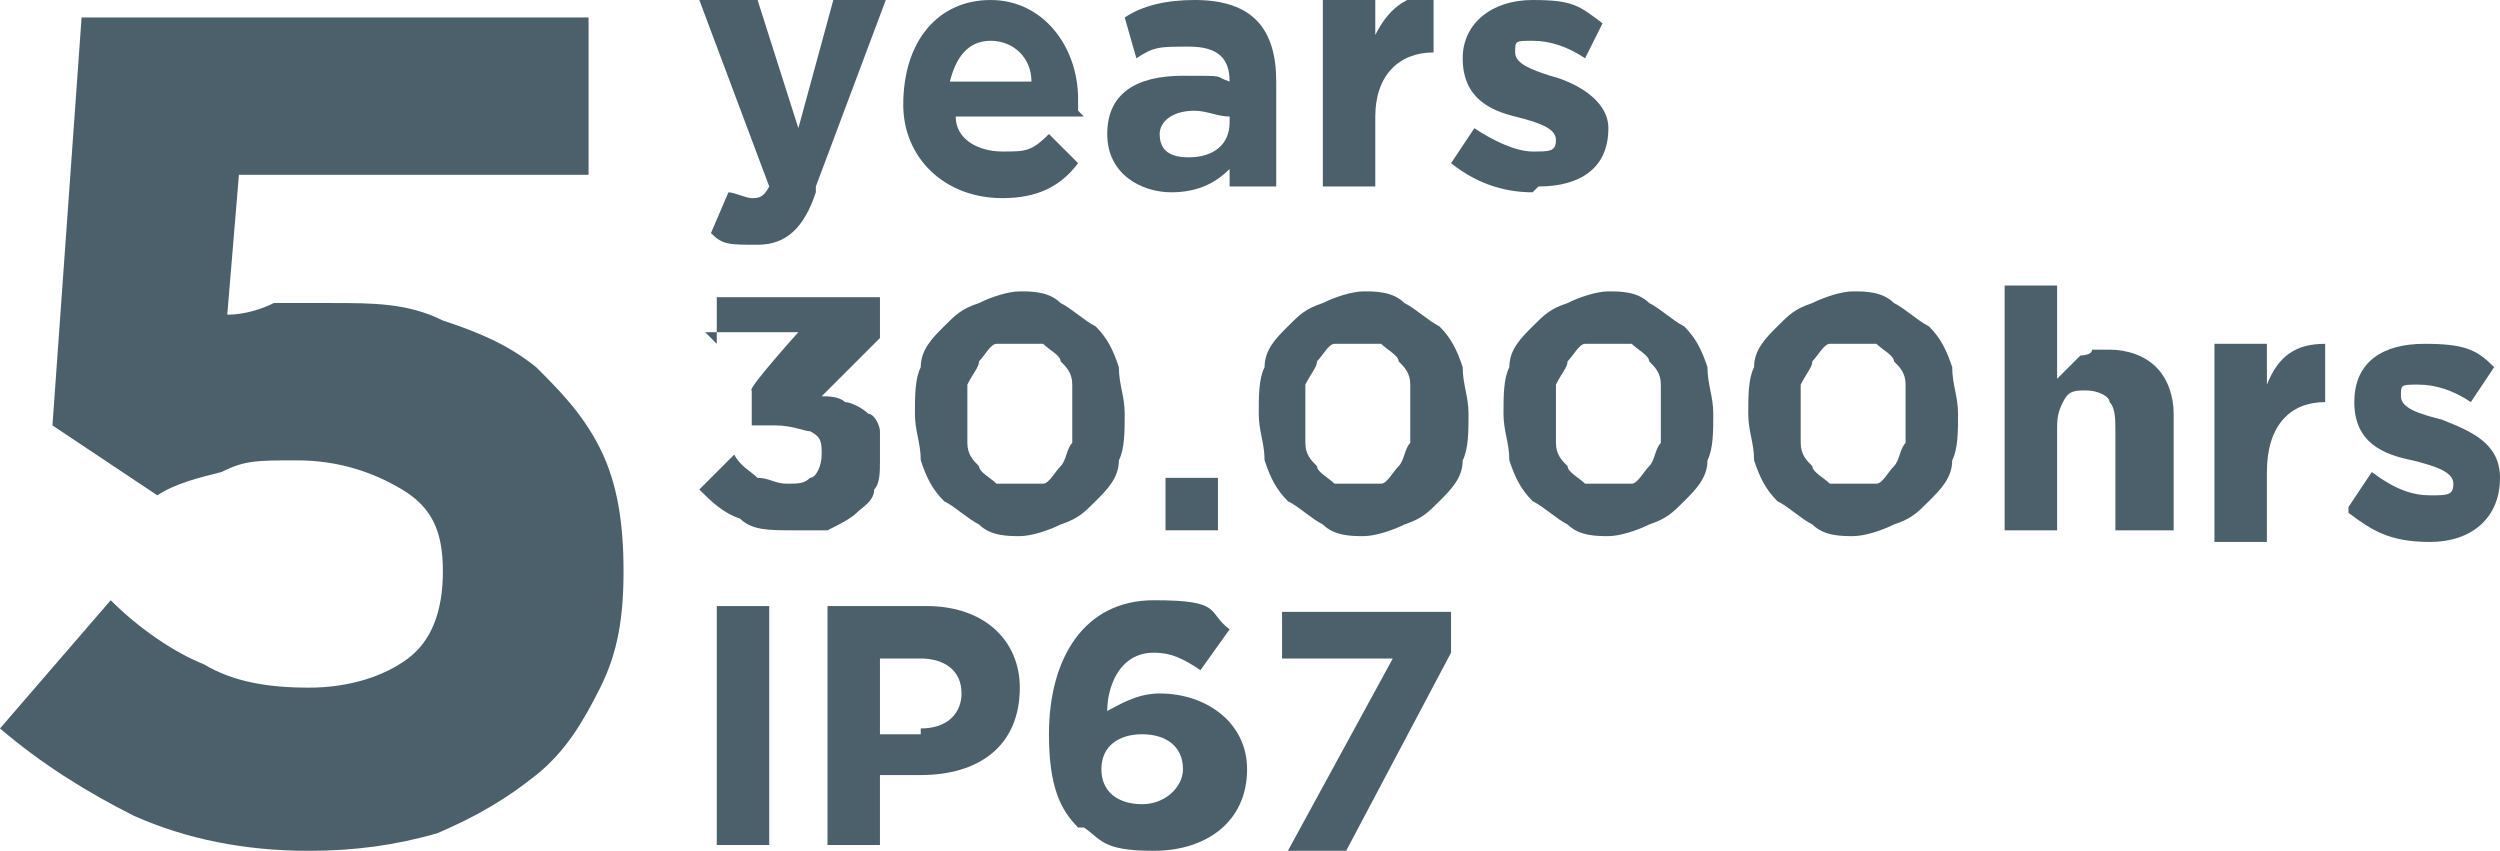 <svg xmlns="http://www.w3.org/2000/svg" id="Calque_1" viewBox="0 0 42.9 14.6"><defs><style>
      .st0 {
        fill: #4c606b;
      }
    </style></defs><g><g><g><path class="st0" d="M12.3,10.4h.9v4.1h-.9v-4.1Z"></path><path class="st0" d="M14.2,10.4h1.7c1,0,1.6.6,1.6,1.4h0c0,1-.7,1.5-1.7,1.5h-.7v1.2h-.9v-4.1ZM15.8,12.5c.5,0,.7-.3.7-.6h0c0-.4-.3-.6-.7-.6h-.7v1.3h.7Z"></path><path class="st0" d="M18.5,14.2c-.3-.3-.5-.7-.5-1.6h0c0-1.3.6-2.3,1.8-2.3s.9.2,1.3.5l-.5.7c-.3-.2-.5-.3-.8-.3-.6,0-.8.6-.8,1,.2-.1.5-.3.9-.3.8,0,1.5.5,1.5,1.3h0c0,.9-.7,1.4-1.6,1.4s-.9-.2-1.2-.4ZM20.3,13.2h0c0-.4-.3-.6-.7-.6s-.7.2-.7.6h0c0,.4.3.6.7.6s.7-.3.7-.6Z"></path></g><polygon class="st0" points="22 10.5 24.9 10.5 24.9 11.2 23.1 14.6 22.1 14.6 23.9 11.3 22 11.3 22 10.5"></polygon></g><g><path class="st0" d="M14,3.3c-.2.6-.5.9-1,.9s-.6,0-.8-.2l.3-.7c.1,0,.3.1.4.1s.2,0,.3-.2L12,0h1l.7,2.2L14.3,0h.9l-1.2,3.2Z"></path><path class="st0" d="M18.6,2h-2.2c0,.4.4.6.8.6s.5,0,.8-.3l.5.5c-.3.4-.7.6-1.3.6-1,0-1.7-.7-1.7-1.6h0C15.5.7,16.1,0,17,0s1.5.8,1.5,1.7h0c0,.1,0,.2,0,.2ZM17,.7c-.4,0-.6.3-.7.7h1.4c0-.4-.3-.7-.7-.7Z"></path><path class="st0" d="M21.1,3.2v-.3c-.2.2-.5.4-1,.4s-1.1-.3-1.1-1h0c0-.7.5-1,1.3-1s.5,0,.8.1h0c0-.4-.2-.6-.7-.6s-.6,0-.9.2l-.2-.7c.3-.2.7-.3,1.2-.3,1,0,1.4.5,1.4,1.4v1.8h-.9ZM21.1,2c-.2,0-.4-.1-.6-.1-.4,0-.6.2-.6.4h0c0,.3.2.4.5.4.4,0,.7-.2.7-.6v-.2Z"></path><path class="st0" d="M24.6.9c-.6,0-1,.4-1,1.1v1.2h-.9V0h.9v.6c.2-.4.5-.7,1-.7v.9h0Z"></path><path class="st0" d="M26.3,3.3c-.4,0-.9-.1-1.4-.5l.4-.6c.3.2.7.4,1,.4s.4,0,.4-.2h0c0-.2-.3-.3-.7-.4-.4-.1-.9-.3-.9-1h0C25.1.4,25.6,0,26.3,0s.8.1,1.2.4l-.3.6c-.3-.2-.6-.3-.9-.3s-.3,0-.3.2h0c0,.2.3.3.6.4.4.1,1,.4,1,.9h0c0,.7-.5,1-1.2,1Z"></path></g><path class="st0" d="M1.4.3h8.7v2.7h-6l-.2,2.4c.3,0,.6-.1.8-.2.3,0,.6,0,1,0,.7,0,1.3,0,1.9.3.6.2,1.1.4,1.6.8.4.4.8.8,1.1,1.4.3.6.4,1.3.4,2.1s-.1,1.4-.4,2c-.3.6-.6,1.1-1.1,1.5-.5.4-1,.7-1.7,1-.7.2-1.4.3-2.2.3-1.1,0-2.1-.2-3-.6-.8-.4-1.6-.9-2.3-1.5l1.9-2.2c.5.5,1.1.9,1.6,1.1.5.3,1.1.4,1.8.4s1.3-.2,1.7-.5c.4-.3.6-.8.6-1.5s-.2-1.1-.7-1.4c-.5-.3-1.1-.5-1.8-.5s-.9,0-1.3.2c-.4.1-.8.2-1.1.4l-1.8-1.2L1.4.3Z"></path><g><path class="st0" d="M18.4,6.6c0-.2-.1-.3-.2-.4,0-.1-.2-.2-.3-.3-.1,0-.2,0-.4,0s-.3,0-.4,0c-.1,0-.2.2-.3.3,0,.1-.1.2-.2.4,0,.2,0,.3,0,.5s0,.4,0,.5c0,.2.1.3.2.4,0,.1.2.2.3.3.1,0,.2,0,.4,0s.3,0,.4,0c.1,0,.2-.2.3-.3s.1-.3.2-.4c0-.2,0-.3,0-.5s0-.4,0-.5M19.2,7.9c0,.3-.2.5-.4.7s-.3.3-.6.4c-.2.1-.5.2-.7.2s-.5,0-.7-.2c-.2-.1-.4-.3-.6-.4-.2-.2-.3-.4-.4-.7,0-.3-.1-.5-.1-.8s0-.6.1-.8c0-.3.2-.5.4-.7.2-.2.3-.3.6-.4.2-.1.5-.2.7-.2s.5,0,.7.2c.2.1.4.3.6.4.2.2.3.4.4.7,0,.3.1.5.1.8s0,.6-.1.8"></path><path class="st0" d="M12.3,5.9v-.8h2.8v.7l-1,1c.1,0,.3,0,.4.1.1,0,.3.1.4.2.1,0,.2.2.2.3,0,.1,0,.3,0,.5s0,.4-.1.5c0,.2-.2.3-.3.4-.1.1-.3.2-.5.3-.2,0-.4,0-.6,0-.4,0-.7,0-.9-.2-.3-.1-.5-.3-.7-.5l.6-.6c.1.2.3.3.4.4.2,0,.3.1.5.1s.3,0,.4-.1c.1,0,.2-.2.2-.4s0-.3-.2-.4c-.1,0-.3-.1-.6-.1h-.4v-.6c-.1,0,.8-1,.8-1h-1.6Z"></path></g><rect class="st0" x="20" y="8.2" width=".9" height=".9"></rect><g><path class="st0" d="M24.2,6.6c0-.2-.1-.3-.2-.4,0-.1-.2-.2-.3-.3-.1,0-.2,0-.4,0s-.3,0-.4,0c-.1,0-.2.2-.3.3,0,.1-.1.2-.2.4,0,.2,0,.3,0,.5s0,.4,0,.5c0,.2.1.3.2.4,0,.1.2.2.3.3.1,0,.2,0,.4,0s.3,0,.4,0c.1,0,.2-.2.3-.3s.1-.3.2-.4c0-.2,0-.3,0-.5s0-.4,0-.5M25.1,7.9c0,.3-.2.5-.4.7s-.3.3-.6.4c-.2.1-.5.2-.7.2s-.5,0-.7-.2c-.2-.1-.4-.3-.6-.4-.2-.2-.3-.4-.4-.7,0-.3-.1-.5-.1-.8s0-.6.1-.8c0-.3.2-.5.4-.7.2-.2.3-.3.6-.4.2-.1.5-.2.7-.2s.5,0,.7.2c.2.1.4.3.6.4.2.2.3.4.4.7,0,.3.1.5.1.8s0,.6-.1.8"></path><path class="st0" d="M28.5,6.6c0-.2-.1-.3-.2-.4,0-.1-.2-.2-.3-.3-.1,0-.2,0-.4,0s-.3,0-.4,0c-.1,0-.2.2-.3.3,0,.1-.1.2-.2.4,0,.2,0,.3,0,.5s0,.4,0,.5c0,.2.1.3.2.4,0,.1.2.2.3.3.1,0,.2,0,.4,0s.3,0,.4,0c.1,0,.2-.2.3-.3s.1-.3.2-.4c0-.2,0-.3,0-.5s0-.4,0-.5M29.3,7.9c0,.3-.2.5-.4.7s-.3.3-.6.4c-.2.1-.5.2-.7.2s-.5,0-.7-.2c-.2-.1-.4-.3-.6-.4-.2-.2-.3-.4-.4-.7,0-.3-.1-.5-.1-.8s0-.6.1-.8c0-.3.2-.5.4-.7.2-.2.3-.3.6-.4.2-.1.5-.2.7-.2s.5,0,.7.2c.2.1.4.3.6.4.2.2.3.4.4.7,0,.3.1.5.1.8s0,.6-.1.8"></path><path class="st0" d="M32.7,6.6c0-.2-.1-.3-.2-.4,0-.1-.2-.2-.3-.3-.1,0-.2,0-.4,0s-.3,0-.4,0c-.1,0-.2.2-.3.3,0,.1-.1.2-.2.4,0,.2,0,.3,0,.5s0,.4,0,.5c0,.2.1.3.2.4,0,.1.2.2.3.3.1,0,.2,0,.4,0s.3,0,.4,0c.1,0,.2-.2.3-.3s.1-.3.2-.4c0-.2,0-.3,0-.5s0-.4,0-.5M33.5,7.9c0,.3-.2.5-.4.7s-.3.3-.6.4c-.2.1-.5.2-.7.2s-.5,0-.7-.2c-.2-.1-.4-.3-.6-.4-.2-.2-.3-.4-.4-.7,0-.3-.1-.5-.1-.8s0-.6.1-.8c0-.3.2-.5.4-.7.2-.2.3-.3.6-.4.2-.1.5-.2.7-.2s.5,0,.7.2c.2.1.4.3.6.4.2.2.3.4.4.7,0,.3.1.5.1.8s0,.6-.1.8"></path><path class="st0" d="M36.3,9.1v-1.7c0-.2,0-.4-.1-.5,0-.1-.2-.2-.4-.2s-.3,0-.4.2-.1.3-.1.5v1.7h-.9v-4.2h.9v1.6c0,0,.1-.1.2-.2,0,0,.1-.1.2-.2,0,0,.2,0,.2-.1,0,0,.2,0,.3,0,.3,0,.6.1.8.3.2.2.3.5.3.8v2h-.9Z"></path></g><path class="st0" d="M38,5.9h.9v.7c.2-.5.5-.7,1-.7v1h0c-.6,0-1,.4-1,1.2v1.2h-.9v-3.3Z"></path><path class="st0" d="M40.3,8.7l.4-.6c.4.3.7.4,1,.4s.4,0,.4-.2h0c0-.2-.3-.3-.7-.4-.5-.1-1-.3-1-1h0c0-.7.5-1,1.2-1s.9.1,1.2.4l-.4.6c-.3-.2-.6-.3-.9-.3s-.3,0-.3.2h0c0,.2.3.3.7.4.5.2,1,.4,1,1h0c0,.7-.5,1.1-1.2,1.1s-1-.2-1.4-.5Z"></path></g></svg>